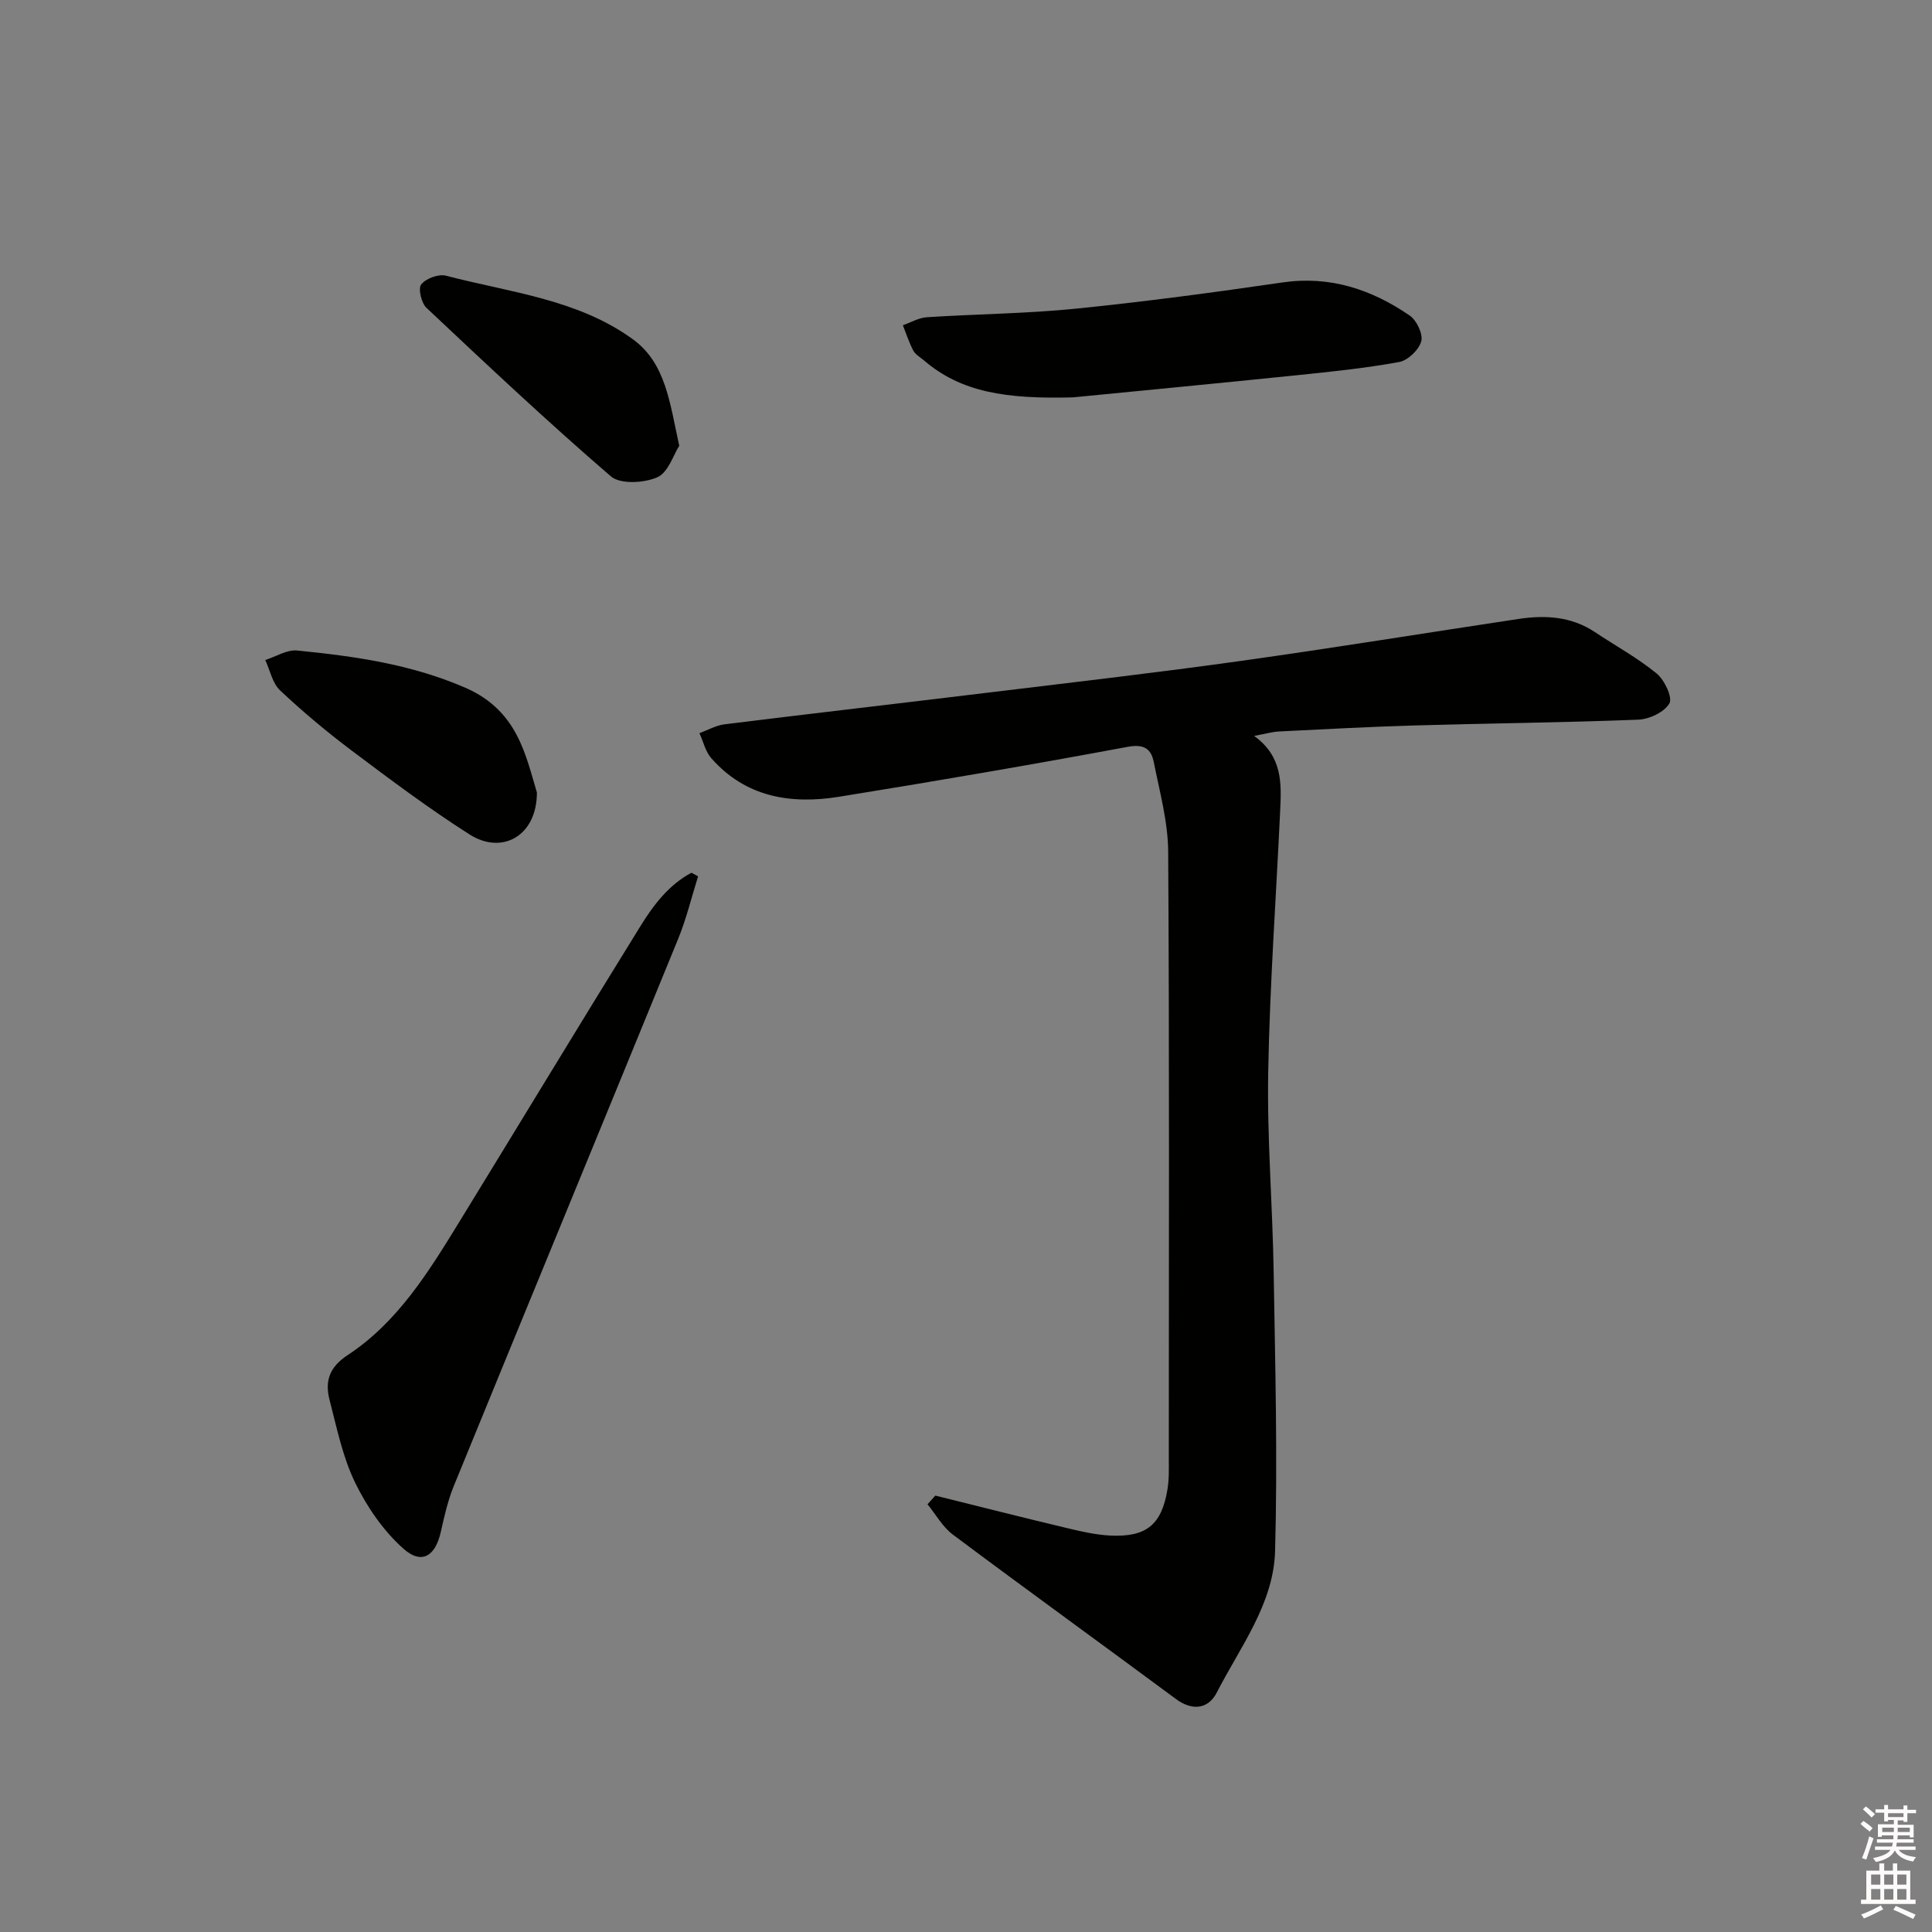 <svg enable-background="new 0 0 400 400" viewBox="0 0 400 400" xmlns="http://www.w3.org/2000/svg"><rect x="0" y="0" width="400" height="400" fill="#808080" stroke="none"/><g fill="#010100"><path d="m193.65 309.65c9.13 2.26 18.26 4.58 27.41 6.76 2.89.69 5.85 1.36 8.81 1.51 7.52.36 10.66-2.26 11.86-9.67.34-2.12.26-4.32.26-6.48.01-41.81.13-83.62-.13-125.43-.04-6.19-1.76-12.4-2.98-18.54-.53-2.68-1.93-3.82-5.38-3.18-19.88 3.7-39.82 7.12-59.78 10.34-9.98 1.61-19.35.11-26.46-7.99-1.21-1.38-1.65-3.44-2.45-5.18 1.74-.63 3.43-1.61 5.21-1.83 18.62-2.31 37.26-4.45 55.89-6.72 16.97-2.06 33.96-4.02 50.89-6.39 19.22-2.69 38.38-5.81 57.57-8.7 5.56-.84 10.95-.54 15.84 2.72 4.27 2.85 8.83 5.33 12.78 8.57 1.63 1.33 3.34 4.97 2.64 6.19-1.04 1.81-4.16 3.28-6.46 3.37-15.46.61-30.93.75-46.4 1.2-9.31.27-18.61.78-27.91 1.24-1.41.07-2.81.48-5.21.92 5.9 4.26 5.66 9.84 5.4 15.36-.84 18.09-2.16 36.17-2.48 54.27-.25 13.78.91 27.59 1.13 41.39.31 19.26.83 38.54.29 57.79-.31 10.9-7.24 19.83-12.06 29.24-1.73 3.38-4.99 3.92-8.48 1.34-15.35-11.37-30.84-22.57-46.15-34.01-2.13-1.59-3.53-4.17-5.27-6.29.54-.6 1.08-1.2 1.62-1.8z"/><path d="m144.53 181.44c-1.36 4.33-2.42 8.79-4.14 12.98-15.44 37.78-31.01 75.5-46.45 113.27-1.24 3.04-1.96 6.31-2.69 9.53-1.13 4.95-3.92 6.78-7.69 3.45-4.18-3.7-7.6-8.7-10.06-13.76-2.57-5.3-3.77-11.31-5.27-17.08-.99-3.81-.08-6.76 3.72-9.25 10.42-6.85 16.82-17.3 23.18-27.66 12.51-20.39 24.89-40.86 37.48-61.2 2.71-4.38 5.89-8.55 10.55-11.03.45.24.91.49 1.37.75z"/><path d="m222.16 82.27c-13.97.37-23.19-1.07-30.89-7.67-.76-.65-1.74-1.19-2.18-2.01-.88-1.66-1.46-3.49-2.16-5.25 1.65-.57 3.27-1.55 4.95-1.66 10.27-.67 20.58-.74 30.81-1.77 14.34-1.44 28.63-3.37 42.9-5.44 9.83-1.42 18.39 1.47 26.26 6.85 1.45.99 2.81 3.84 2.4 5.35-.48 1.76-2.76 3.95-4.56 4.28-7 1.28-14.12 2.01-21.21 2.74-16.85 1.73-33.71 3.34-46.32 4.58z"/><path d="m111.16 164.07c.01 9.03-7.23 12.97-13.93 8.7-8.4-5.34-16.39-11.34-24.35-17.32-5.18-3.89-10.17-8.07-14.89-12.51-1.59-1.49-2.08-4.16-3.07-6.29 2.2-.7 4.49-2.18 6.6-1.97 11.87 1.18 23.52 2.82 34.78 7.69 10.88 4.71 12.53 14.01 14.86 21.7z"/><path d="m140.63 92.3c-1.2 1.85-2.28 5.53-4.55 6.52-2.75 1.2-7.66 1.48-9.61-.2-13.05-11.24-25.61-23.06-38.17-34.88-1.07-1-1.77-4.02-1.09-4.86.99-1.23 3.59-2.2 5.12-1.8 13.22 3.46 27.28 4.86 38.71 13.17 6.8 4.94 7.63 13.14 9.59 22.05z"/></g><path d="m385.2 377.6.6-.6c.6.4 1.3.9 1.9 1.5l-.6.7c-.8-.6-1.4-1.1-1.9-1.6zm.3 7.1c.6-1.4 1.1-2.9 1.5-4.5.3.1.6.3.9.4-.5 1.4-1 2.9-1.5 4.4zm.2-10.1.6-.6c.7.5 1.3 1.1 1.9 1.6l-.7.7c-.6-.6-1.2-1.2-1.8-1.7zm8.4-.8h.8v.9h1.8v.7h-1.8v1.8h-.8v-.3h-1.2v.9h3.3v2.6h-.8v-.4h-2.5c0 .3 0 .6-.1.8h3.4v.7h-3.5c0 .3-.1.6-.1.8h4v.7h-3.5c.7.9 1.9 1.3 3.6 1.5-.2.2-.4.5-.6.9-1.9-.3-3.2-1.1-3.8-2.3-.5 1.1-1.8 2-3.9 2.4-.2-.3-.4-.5-.6-.8 1.9-.4 3.1-.9 3.6-1.7h-3.2v-.7h3.5c.1-.2.1-.5.2-.8h-3.3v-.7h3.4c0-.2 0-.5 0-.8h-2.4v.3h-.8v-2.6h3.3v-.9h-1.2v.3h-.8v-1.8h-1.8v-.7h1.8v-.9h.8v.9h3.2zm-4.4 5.5h2.4c0-.3 0-.6 0-.9h-2.4zm1.2-3.1h3.2v-.8h-3.2zm4.4 2.2h-2.4v.9h2.5v-.9z" fill="#fcfbfa"/><path d="m389.2 385.8h.9v1.5h1.8v-1.5h.9v1.5h2.7v6h1.1v.9h-11.3v-.9h1.1v-6h2.7v-1.5zm.2 8.7.5.8c-1.2.6-2.5 1.3-4 1.9-.2-.3-.3-.6-.6-.8 1.6-.6 3-1.3 4.1-1.9zm-2-4.3h1.9v-2.1h-1.9zm0 3.1h1.9v-2.2h-1.9zm2.7-3.1h1.9v-2.1h-1.9zm0 3.1h1.9v-2.2h-1.9zm2.4 1.3c1.4.6 2.7 1.2 4.1 1.8l-.5.9c-1.5-.7-2.8-1.4-4.1-1.9zm2.2-6.5h-1.9v2.1h1.9zm-1.9 5.2h1.9v-2.2h-1.9z" fill="#fcfbfa"/></svg>